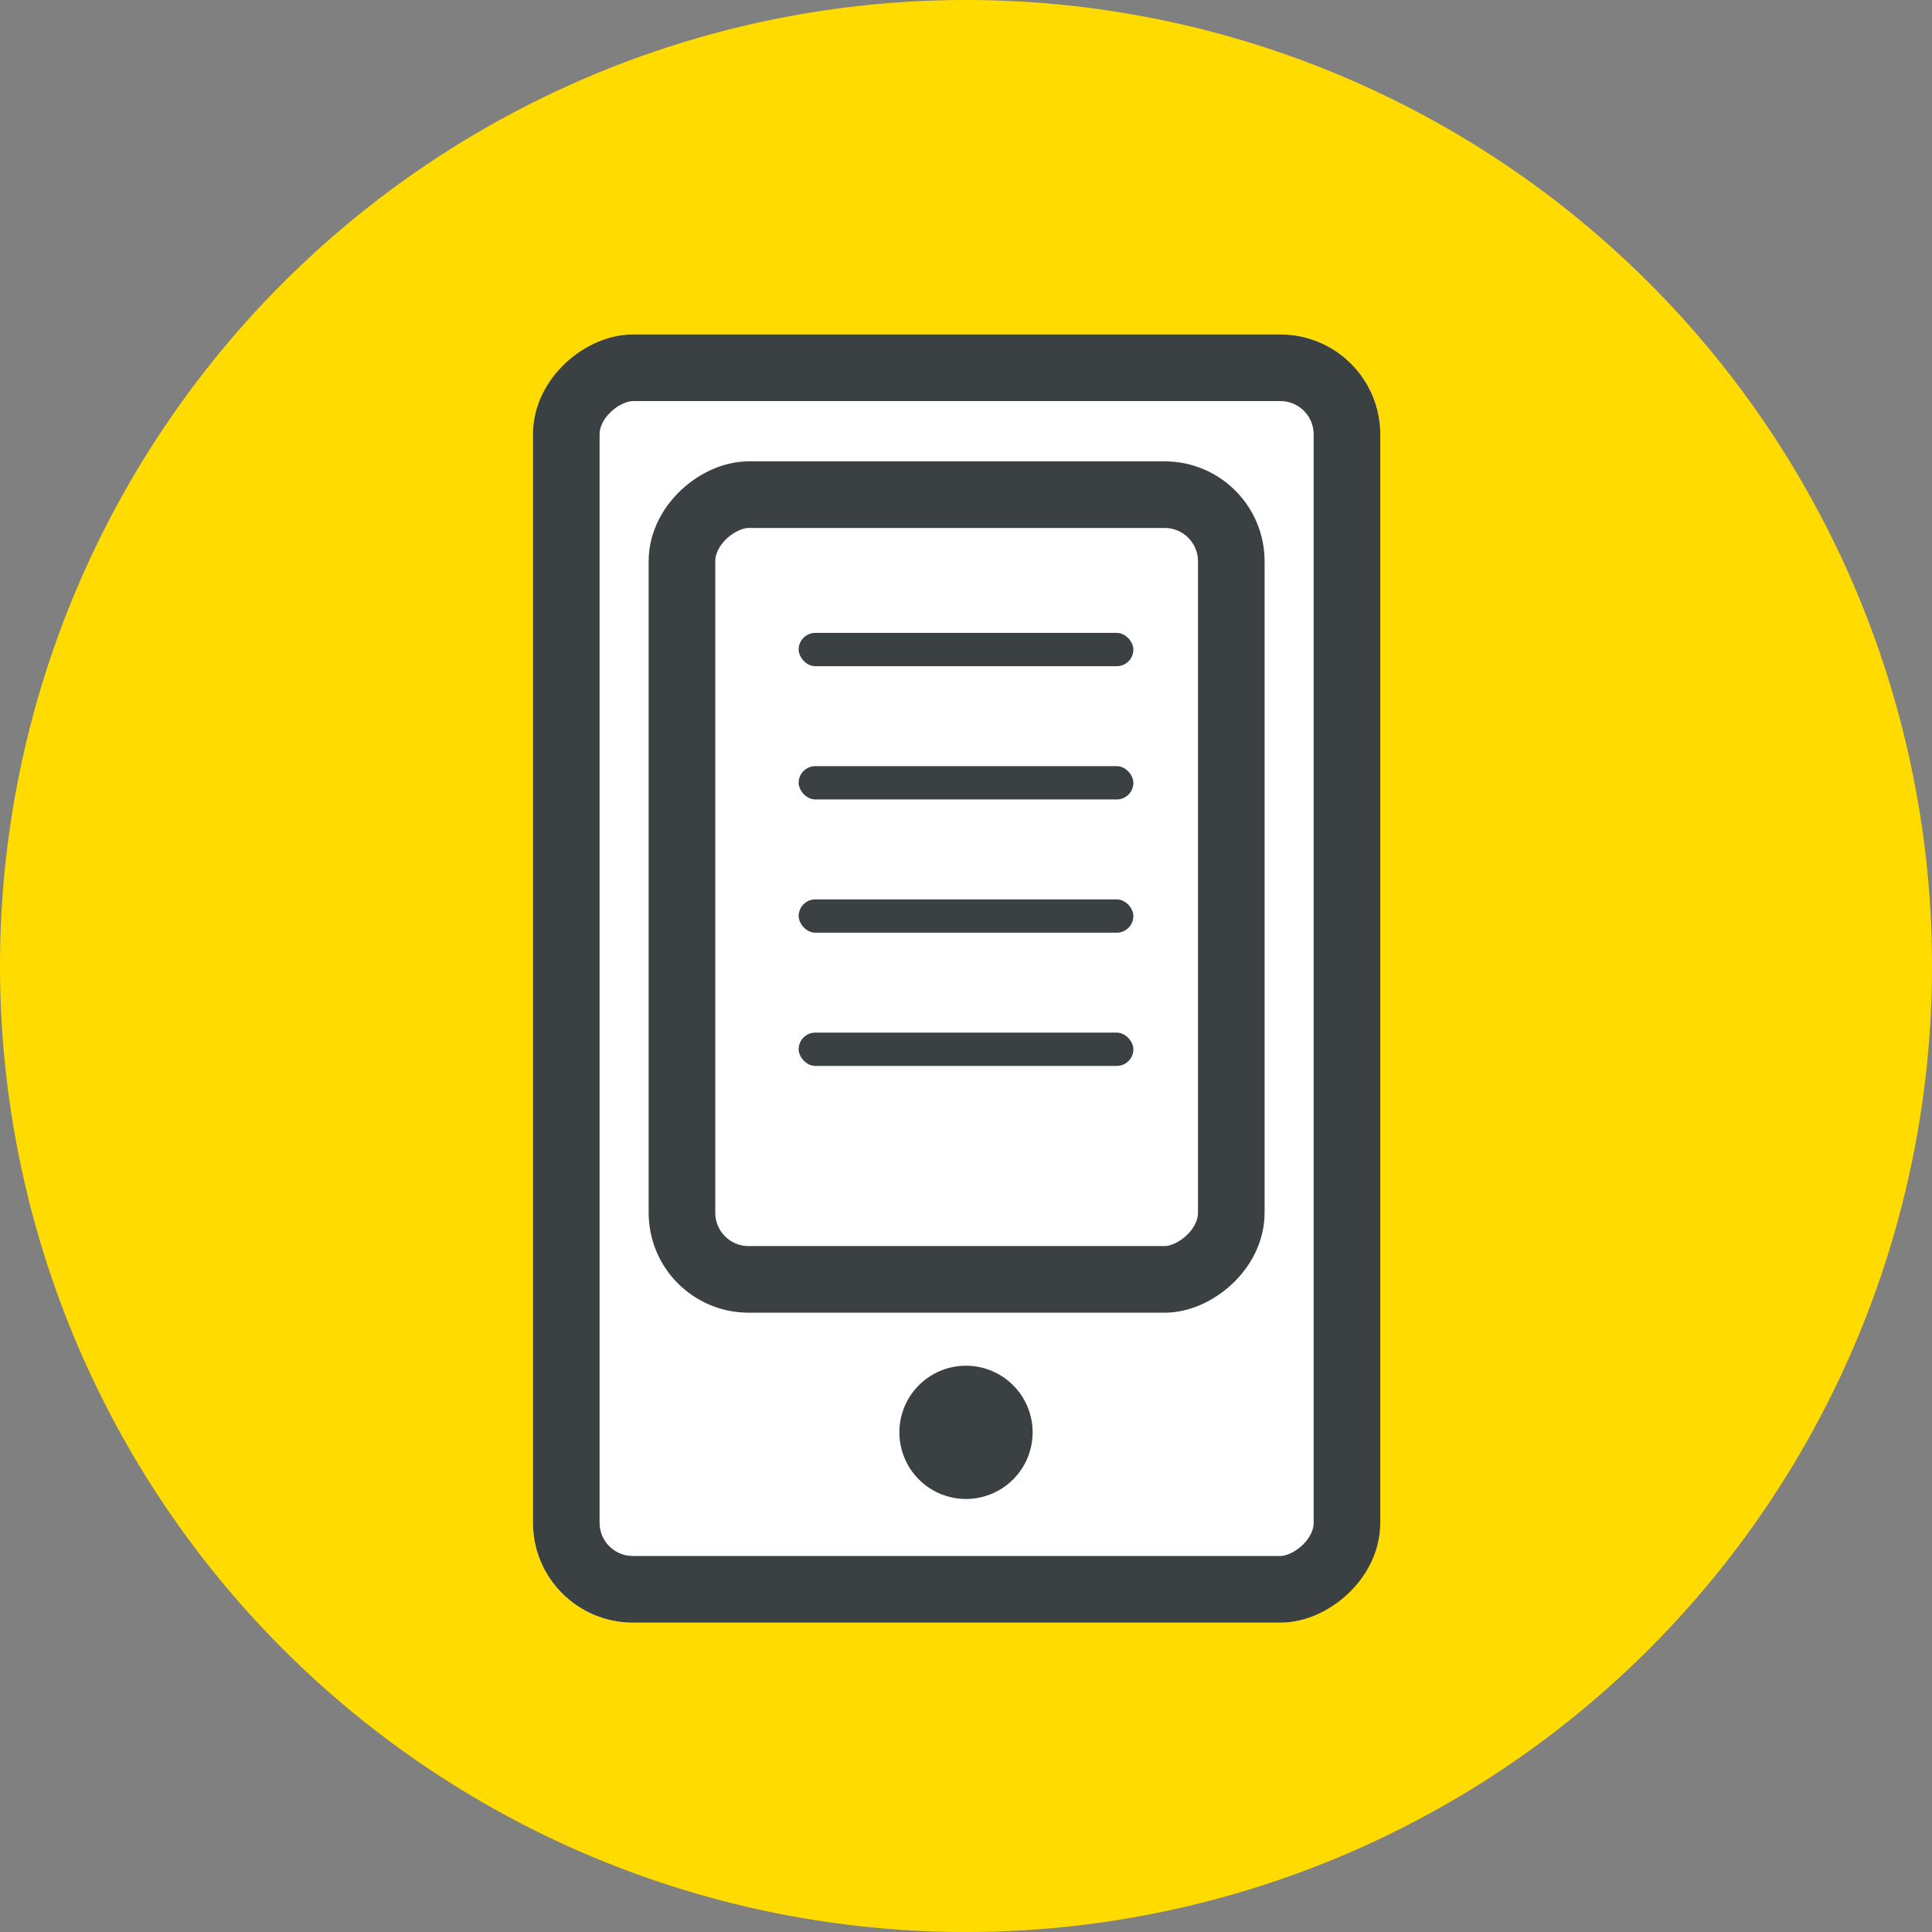 <svg xmlns="http://www.w3.org/2000/svg" width="58" height="58"><rect width="100%" height="100%" fill="#808080" stroke="none"/><path data-name="パス 753" d="M29 0A29 29 0 1 1 0 29 29 29 0 0 1 29 0z" fill="#ffdb00"/><g data-name="グループ 1569"><g data-name="長方形 835" transform="rotate(90 15.698 25.739)" fill="#fff" stroke="#3b4043" stroke-width="2"><rect width="38.671" height="25.437" rx="3" stroke="none"/><rect x="1" y="1" width="36.671" height="23.437" rx="2" fill="none"/></g></g><path data-name="パス 754" d="M29 41a2 2 0 1 1-2 2 2 2 0 0 1 2-2z" fill="#3b4043"/><g data-name="グループ 1582"><g data-name="長方形 835" transform="rotate(90 12.057 25.907)" fill="none" stroke="#3b4043" stroke-width="2"><rect width="25.558" height="18.491" rx="3" stroke="none"/><rect x="1" y="1" width="23.558" height="16.491" rx="2"/></g></g><g data-name="グループ 1583" transform="translate(23.976 19)" fill="#3b4043"><rect data-name="長方形 840" width="10.049" height="1" rx=".5"/><rect data-name="長方形 841" width="10.049" height="1" rx=".5" transform="translate(0 4)"/><rect data-name="長方形 842" width="10.049" height="1" rx=".5" transform="translate(0 8)"/><rect data-name="長方形 843" width="10.049" height="1" rx=".5" transform="translate(0 12)"/></g></svg>